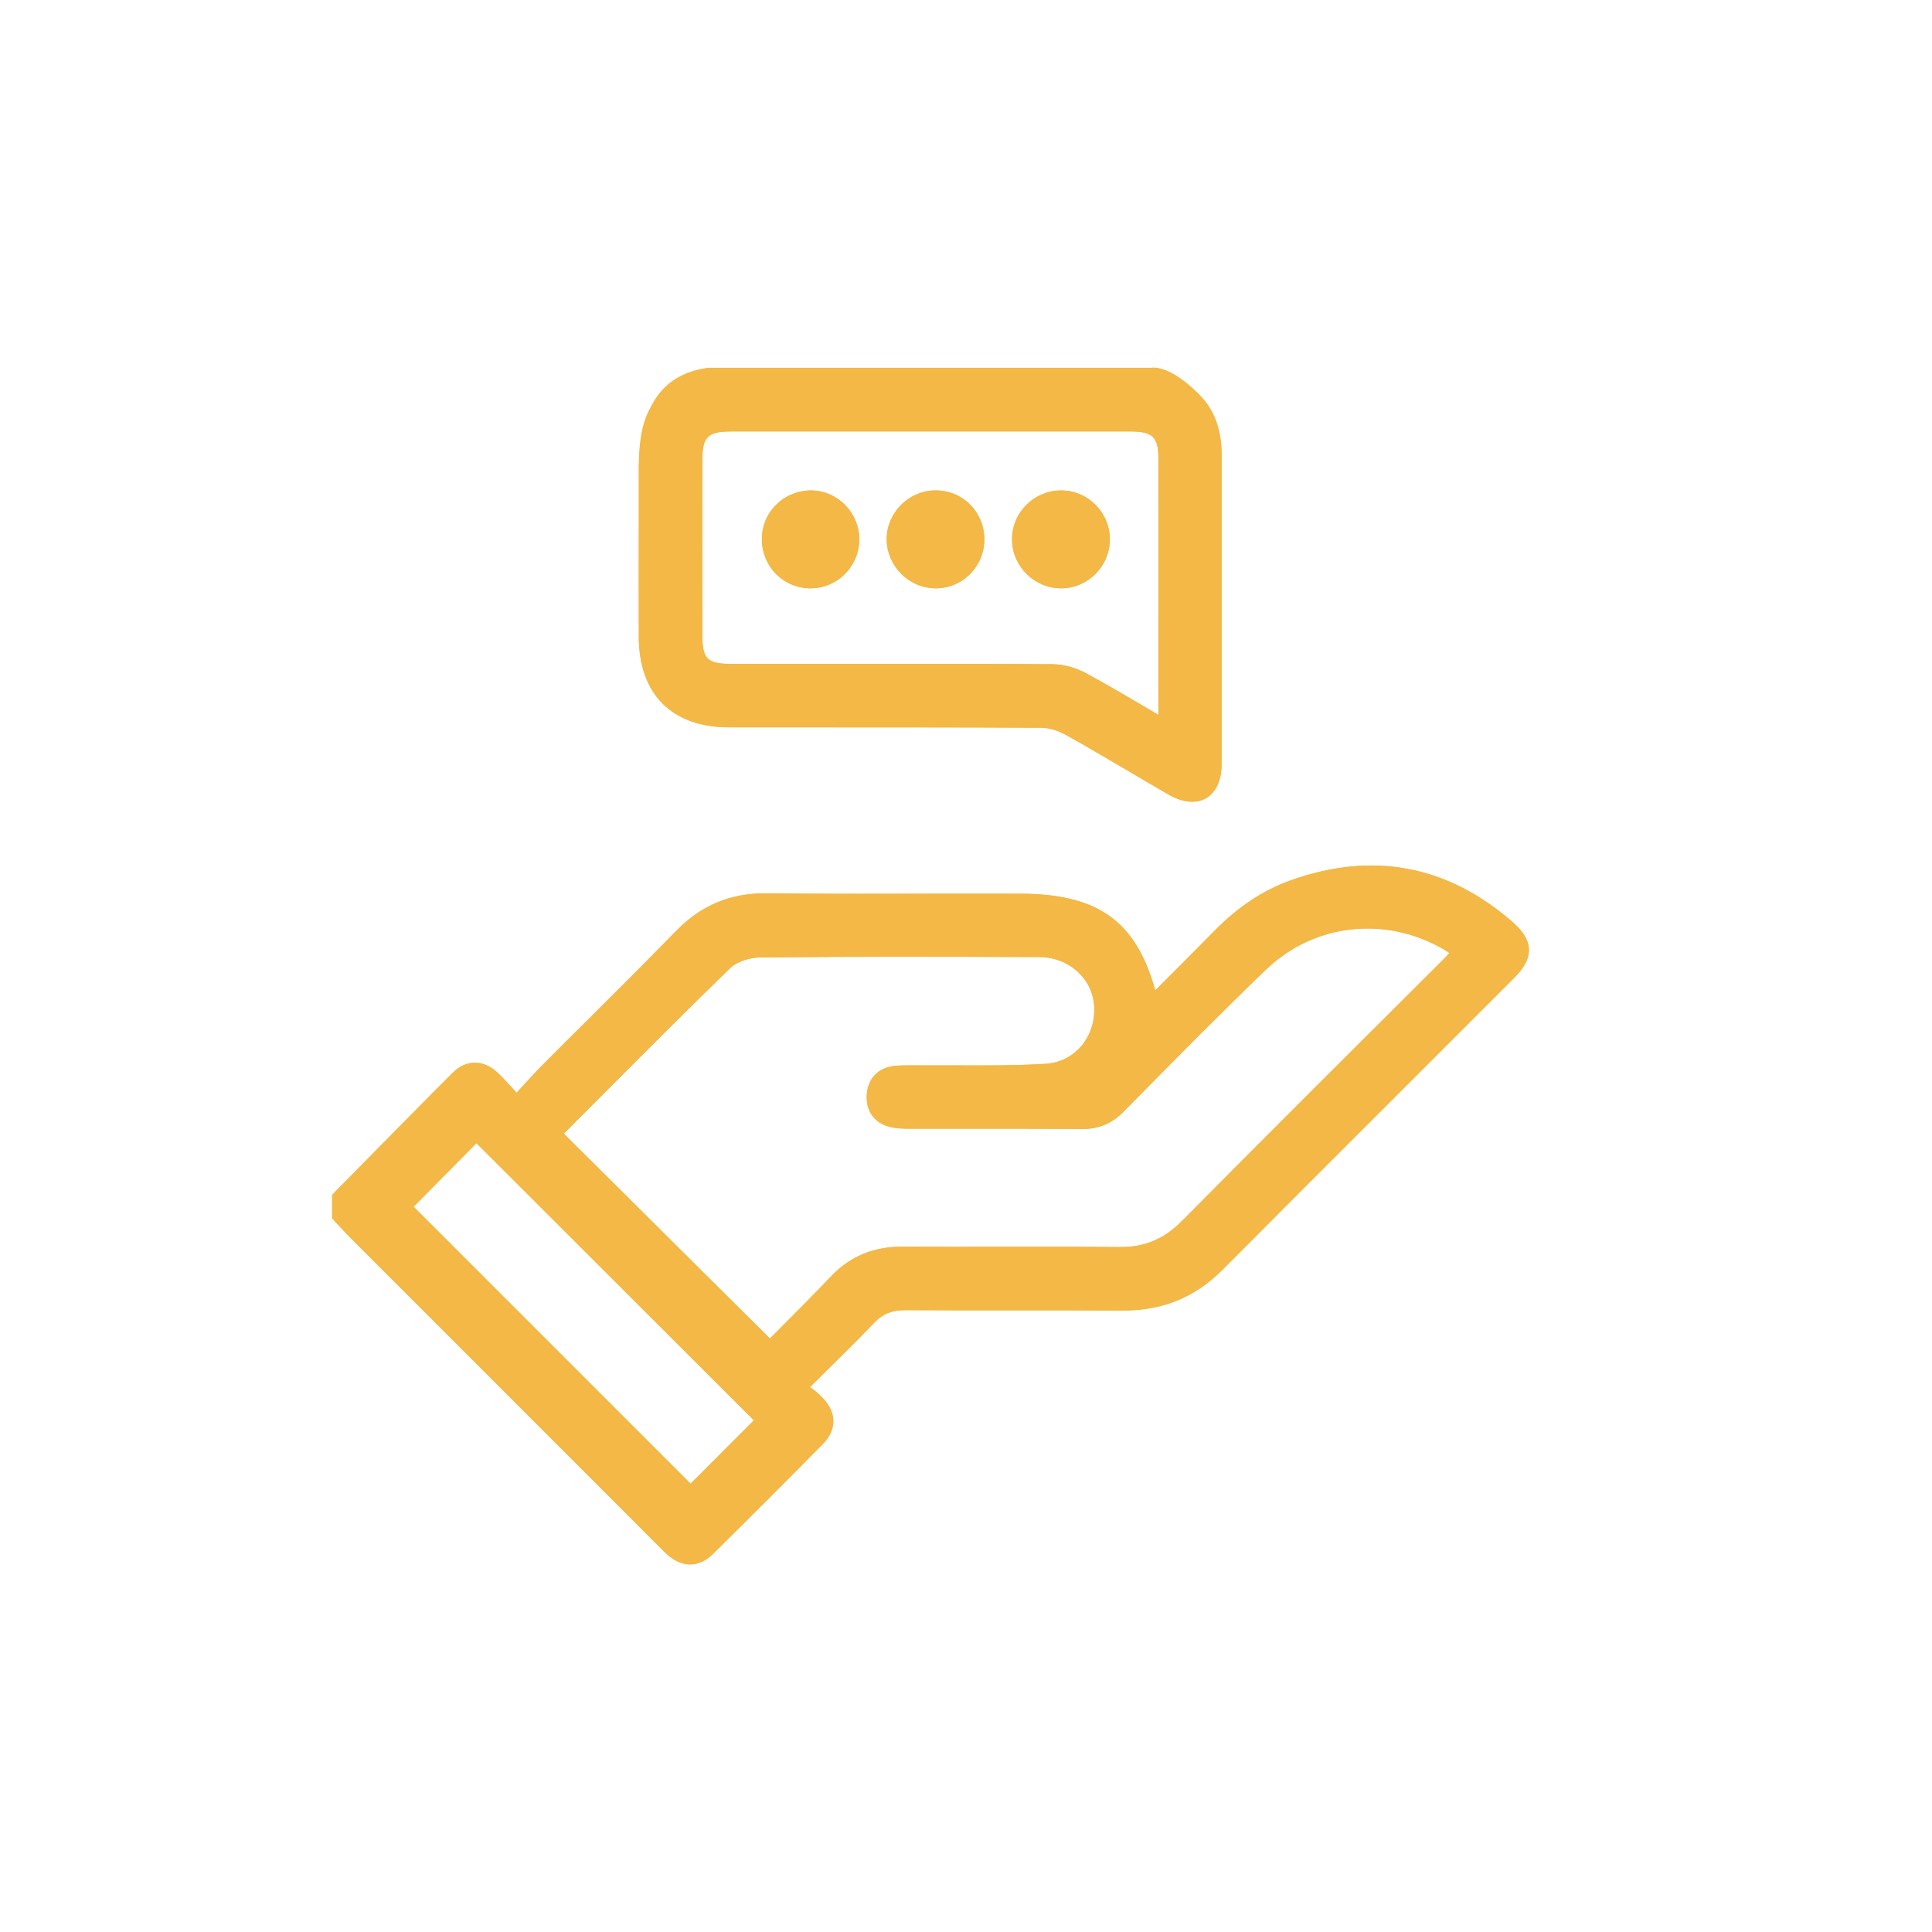 <svg xmlns="http://www.w3.org/2000/svg" width="45" height="45" viewBox="0 0 45 45" fill="none"><path d="M27.767 18.673C27.598 18.673 27.412 18.616 27.22 18.506C26.91 18.328 26.602 18.146 26.293 17.964C25.812 17.68 25.312 17.386 24.817 17.111C24.637 17.01 24.424 16.949 24.244 16.949C22.516 16.94 20.758 16.94 19.062 16.94H16.987C15.651 16.94 14.884 16.171 14.879 14.832C14.877 13.928 14.877 13.023 14.879 12.118V10.946C14.879 9.556 15.19 9.092 16.452 8.579L16.621 8.995C15.534 9.434 15.329 9.745 15.329 10.944V12.116C15.329 13.021 15.329 13.923 15.329 14.828C15.334 15.912 15.907 16.488 16.99 16.488H19.062C20.761 16.488 22.518 16.488 24.246 16.497C24.5 16.497 24.788 16.578 25.036 16.715C25.535 16.994 26.037 17.289 26.521 17.575C26.829 17.755 27.135 17.937 27.445 18.115C27.625 18.218 27.781 18.25 27.866 18.198C27.952 18.148 28.003 18.002 28.003 17.797C28.008 16.024 28.008 14.252 28.006 12.479V10.579C28.006 10.057 27.846 9.682 27.517 9.425C27.364 9.306 27.175 9.216 26.977 9.124C26.883 9.079 26.788 9.034 26.696 8.986L26.905 8.588C26.991 8.633 27.081 8.676 27.169 8.716C27.38 8.815 27.601 8.919 27.794 9.07C28.233 9.412 28.453 9.918 28.453 10.579V12.479C28.453 14.252 28.453 16.027 28.453 17.8C28.453 18.175 28.323 18.454 28.091 18.59C27.994 18.646 27.886 18.673 27.767 18.673Z" fill="#F3B845"></path><path d="M16.081 36.439C15.898 36.439 15.714 36.362 15.541 36.207C15.489 36.162 15.442 36.112 15.392 36.063L14.148 34.816L8.147 28.814C8.064 28.73 7.985 28.647 7.906 28.561L7.796 28.445L8.122 28.134L8.235 28.253C8.311 28.334 8.388 28.415 8.467 28.496L15.716 35.746C15.757 35.788 15.799 35.829 15.842 35.87C16.051 36.056 16.18 35.986 16.285 35.883C17.226 34.954 18.065 34.117 18.848 33.32C18.985 33.181 19.028 33.059 18.832 32.859C18.756 32.78 18.657 32.711 18.551 32.634C18.497 32.596 18.441 32.555 18.385 32.513L18.18 32.355L18.362 32.173C18.547 31.991 18.722 31.815 18.895 31.644C19.298 31.248 19.676 30.872 20.041 30.492C20.322 30.2 20.648 30.062 21.069 30.062H21.08C21.908 30.067 22.734 30.067 23.564 30.067C24.421 30.067 25.281 30.067 26.138 30.071H26.163C26.957 30.071 27.607 29.806 28.15 29.261C29.556 27.851 30.962 26.442 32.371 25.036C33.226 24.181 34.081 23.326 34.936 22.471C35.089 22.318 35.163 22.201 35.161 22.122C35.158 22.043 35.075 21.933 34.913 21.794C33.532 20.599 31.954 20.306 30.22 20.923C29.641 21.128 29.115 21.479 28.609 21.991C28.231 22.374 27.853 22.754 27.466 23.141L26.651 23.956L26.563 23.553C26.183 21.818 25.497 21.262 23.735 21.262C23.173 21.262 22.612 21.262 22.05 21.262C20.668 21.265 19.24 21.267 17.833 21.256C17.824 21.256 17.815 21.256 17.806 21.256C17.111 21.256 16.558 21.49 16.069 21.991C15.412 22.666 14.733 23.341 14.078 23.996C13.698 24.374 13.318 24.755 12.94 25.135C12.778 25.299 12.62 25.472 12.454 25.654C12.37 25.747 12.285 25.839 12.195 25.938L12.031 26.116L11.866 25.938C11.79 25.857 11.722 25.78 11.655 25.706C11.52 25.555 11.403 25.425 11.277 25.308C11.086 25.13 10.96 25.209 10.87 25.299C10.195 25.972 9.526 26.651 8.858 27.331L8.118 28.082L7.798 27.767L8.539 27.016C9.209 26.336 9.877 25.654 10.552 24.982C10.856 24.678 11.261 24.678 11.585 24.982C11.725 25.112 11.853 25.256 11.99 25.407C12.004 25.423 12.017 25.439 12.033 25.454C12.064 25.421 12.094 25.387 12.123 25.355C12.294 25.169 12.454 24.991 12.622 24.822C13 24.442 13.383 24.061 13.763 23.683C14.418 23.031 15.095 22.356 15.75 21.683C16.328 21.089 17.021 20.799 17.84 20.81C19.244 20.824 20.671 20.819 22.052 20.817C22.615 20.817 23.177 20.817 23.737 20.817C25.558 20.817 26.453 21.436 26.908 23.069L27.148 22.828C27.533 22.442 27.913 22.064 28.289 21.681C28.843 21.119 29.425 20.734 30.069 20.504C31.966 19.829 33.696 20.151 35.208 21.458C35.39 21.616 35.602 21.834 35.611 22.111C35.62 22.39 35.426 22.622 35.253 22.793C34.398 23.648 33.543 24.503 32.688 25.358C31.279 26.764 29.871 28.172 28.467 29.583C27.835 30.218 27.081 30.526 26.161 30.526H26.131C25.274 30.519 24.417 30.521 23.562 30.521C22.732 30.521 21.904 30.521 21.076 30.517H21.067C20.77 30.517 20.558 30.605 20.365 30.807C19.996 31.194 19.613 31.57 19.208 31.97C19.096 32.081 18.981 32.195 18.864 32.31C18.963 32.382 19.062 32.456 19.15 32.548C19.492 32.902 19.496 33.3 19.163 33.638C18.378 34.434 17.539 35.276 16.596 36.205C16.438 36.36 16.258 36.439 16.076 36.439H16.081Z" fill="#F3B845"></path><path d="M7.956 27.922C8.872 26.993 9.785 26.059 10.71 25.137C10.935 24.912 11.2 24.928 11.43 25.141C11.626 25.324 11.799 25.531 12.031 25.783C12.303 25.488 12.535 25.222 12.782 24.975C13.824 23.926 14.881 22.894 15.912 21.834C16.447 21.283 17.068 21.024 17.838 21.031C19.804 21.049 21.771 21.037 23.737 21.037C25.591 21.037 26.383 21.667 26.786 23.506C27.355 22.934 27.907 22.387 28.451 21.834C28.937 21.339 29.493 20.943 30.148 20.711C31.959 20.068 33.606 20.362 35.064 21.625C35.491 21.996 35.494 22.237 35.098 22.63C32.836 24.894 30.571 27.153 28.312 29.421C27.709 30.026 26.991 30.303 26.138 30.298C24.453 30.287 22.768 30.301 21.082 30.289C20.727 30.289 20.455 30.391 20.205 30.649C19.683 31.196 19.136 31.72 18.522 32.335C18.691 32.465 18.859 32.566 18.992 32.704C19.246 32.967 19.258 33.226 19.008 33.48C18.16 34.342 17.305 35.197 16.443 36.045C16.204 36.281 15.941 36.261 15.691 36.04C15.628 35.984 15.57 35.921 15.509 35.86C13.108 33.46 10.708 31.059 8.307 28.658C8.188 28.539 8.073 28.415 7.958 28.291C7.958 28.17 7.958 28.046 7.958 27.925L7.956 27.922ZM12.814 26.404C14.53 28.109 16.222 29.79 17.937 31.493C18.441 30.982 18.99 30.442 19.519 29.884C19.933 29.448 20.425 29.259 21.024 29.263C22.709 29.275 24.394 29.257 26.08 29.272C26.721 29.279 27.229 29.061 27.679 28.606C29.718 26.55 31.768 24.507 33.82 22.464C33.912 22.372 34.054 22.329 34.225 22.234C33.966 22.061 33.858 21.982 33.743 21.915C32.314 21.082 30.532 21.267 29.338 22.414C28.21 23.497 27.115 24.613 26.017 25.726C25.785 25.96 25.54 26.071 25.209 26.068C23.866 26.057 22.522 26.064 21.179 26.062C21.046 26.062 20.907 26.059 20.781 26.026C20.522 25.958 20.396 25.774 20.414 25.508C20.432 25.24 20.583 25.081 20.848 25.049C20.992 25.031 21.141 25.04 21.287 25.038C22.313 25.029 23.341 25.063 24.363 25.002C25.195 24.952 25.758 24.23 25.708 23.42C25.659 22.655 25.022 22.068 24.203 22.066C22.03 22.059 19.854 22.052 17.68 22.077C17.399 22.079 17.048 22.194 16.855 22.383C15.487 23.708 14.15 25.067 12.816 26.404H12.814ZM17.876 33.082C15.617 30.825 13.336 28.546 11.095 26.307C10.496 26.914 9.882 27.533 9.315 28.107C11.558 30.35 13.833 32.627 16.083 34.877C16.668 34.292 17.278 33.68 17.874 33.082H17.876Z" fill="#F3B845"></path><path d="M16.081 36.439C15.898 36.439 15.714 36.362 15.541 36.207C15.489 36.162 15.442 36.112 15.392 36.063L14.148 34.816L8.147 28.814C8.064 28.73 7.985 28.647 7.906 28.561L7.733 28.379V27.83L8.539 27.014C9.209 26.334 9.877 25.652 10.552 24.98C10.856 24.676 11.261 24.676 11.585 24.98C11.725 25.11 11.853 25.254 11.99 25.405C12.004 25.421 12.017 25.436 12.033 25.452C12.064 25.418 12.094 25.384 12.123 25.353C12.294 25.166 12.454 24.988 12.622 24.82C13 24.439 13.383 24.059 13.763 23.681C14.418 23.029 15.095 22.354 15.75 21.681C16.328 21.087 17.021 20.797 17.84 20.808C19.244 20.822 20.671 20.817 22.052 20.815C22.615 20.815 23.177 20.815 23.737 20.815C25.558 20.815 26.453 21.433 26.908 23.067L27.148 22.826C27.533 22.439 27.913 22.061 28.289 21.679C28.843 21.116 29.425 20.732 30.069 20.502C31.966 19.827 33.696 20.149 35.208 21.456C35.39 21.613 35.602 21.832 35.611 22.108C35.62 22.387 35.426 22.619 35.253 22.79C34.398 23.645 33.543 24.5 32.688 25.355C31.279 26.762 29.871 28.17 28.467 29.581C27.835 30.215 27.081 30.523 26.161 30.523H26.131C25.274 30.517 24.417 30.519 23.562 30.519C22.732 30.519 21.904 30.519 21.076 30.515H21.067C20.77 30.515 20.558 30.602 20.365 30.805C19.996 31.192 19.613 31.567 19.208 31.968C19.096 32.078 18.981 32.193 18.864 32.308C18.963 32.38 19.062 32.454 19.15 32.546C19.492 32.9 19.496 33.298 19.163 33.635C18.378 34.432 17.539 35.273 16.596 36.203C16.438 36.358 16.258 36.437 16.076 36.437L16.081 36.439ZM8.181 28.201L8.233 28.256C8.309 28.337 8.386 28.418 8.464 28.498L15.714 35.748C15.754 35.791 15.797 35.831 15.84 35.872C16.049 36.059 16.177 35.989 16.283 35.885C17.224 34.956 18.063 34.119 18.846 33.322C18.983 33.183 19.026 33.062 18.83 32.861C18.754 32.782 18.655 32.713 18.549 32.636C18.495 32.598 18.439 32.557 18.382 32.515L18.178 32.357L18.36 32.175C18.544 31.993 18.72 31.817 18.893 31.646C19.296 31.25 19.674 30.875 20.038 30.494C20.32 30.202 20.646 30.064 21.067 30.064H21.078C21.906 30.069 22.732 30.069 23.562 30.069C24.419 30.069 25.279 30.069 26.136 30.073H26.161C26.955 30.073 27.605 29.808 28.147 29.264C29.554 27.853 30.96 26.444 32.368 25.038C33.223 24.183 34.078 23.328 34.933 22.473C35.086 22.32 35.161 22.203 35.158 22.124C35.156 22.046 35.073 21.935 34.911 21.796C33.529 20.601 31.952 20.308 30.217 20.925C29.639 21.13 29.113 21.481 28.606 21.994C28.228 22.376 27.85 22.756 27.463 23.143L26.649 23.958L26.561 23.555C26.181 21.82 25.495 21.265 23.733 21.265C23.17 21.265 22.61 21.265 22.048 21.265C20.666 21.267 19.237 21.269 17.831 21.258C17.822 21.258 17.813 21.258 17.804 21.258C17.109 21.258 16.555 21.492 16.067 21.994C15.41 22.669 14.731 23.344 14.076 23.998C13.696 24.377 13.315 24.757 12.937 25.137C12.775 25.301 12.618 25.474 12.451 25.657C12.368 25.749 12.283 25.841 12.193 25.94L12.028 26.118L11.864 25.94C11.788 25.859 11.72 25.783 11.653 25.709C11.518 25.558 11.401 25.427 11.275 25.31C11.083 25.133 10.957 25.211 10.867 25.301C10.192 25.974 9.524 26.654 8.856 27.333L8.181 28.019V28.204V28.201ZM16.083 35.194L8.998 28.107L11.092 25.988L18.191 33.082L16.081 35.194H16.083ZM9.634 28.107L16.085 34.558L17.559 33.082L11.097 26.627L9.634 28.107ZM17.937 31.813L12.494 26.404L12.654 26.244C12.973 25.922 13.295 25.601 13.615 25.279C14.616 24.271 15.653 23.229 16.693 22.221C16.951 21.971 17.372 21.854 17.674 21.852C19.764 21.829 21.782 21.832 24.199 21.841C25.128 21.843 25.873 22.518 25.929 23.407C25.958 23.877 25.803 24.34 25.504 24.683C25.216 25.009 24.815 25.202 24.374 25.229C23.656 25.272 22.925 25.27 22.219 25.265C21.908 25.265 21.595 25.263 21.285 25.265H21.166C21.062 25.265 20.963 25.265 20.871 25.274C20.713 25.292 20.644 25.366 20.635 25.526C20.623 25.688 20.682 25.771 20.833 25.812C20.936 25.839 21.058 25.841 21.175 25.841C21.64 25.841 22.104 25.841 22.57 25.841C23.449 25.841 24.329 25.841 25.207 25.848H25.218C25.477 25.848 25.661 25.769 25.852 25.573L26.109 25.312C27.106 24.302 28.136 23.258 29.176 22.257C30.436 21.044 32.314 20.833 33.851 21.726C33.928 21.771 34 21.82 34.112 21.895C34.175 21.938 34.249 21.987 34.344 22.05L34.652 22.255L34.328 22.435C34.265 22.468 34.207 22.498 34.153 22.523C34.074 22.558 34.009 22.592 33.975 22.624C31.781 24.808 29.806 26.777 27.835 28.764C27.34 29.264 26.766 29.5 26.073 29.495C25.155 29.486 24.239 29.488 23.321 29.488C22.552 29.488 21.784 29.491 21.015 29.486H20.999C20.452 29.486 20.032 29.662 19.676 30.038C19.303 30.431 18.92 30.816 18.551 31.185C18.396 31.343 18.241 31.495 18.09 31.648L17.93 31.808L17.937 31.813ZM13.131 26.404L17.932 31.176C18.031 31.075 18.133 30.974 18.236 30.872C18.603 30.503 18.983 30.123 19.354 29.732C19.8 29.261 20.344 29.036 21.024 29.038C21.791 29.043 22.558 29.043 23.326 29.041C24.244 29.041 25.164 29.038 26.082 29.047C26.091 29.047 26.098 29.047 26.107 29.047C26.665 29.047 27.115 28.856 27.52 28.449C29.491 26.462 31.466 24.491 33.66 22.306C33.698 22.268 33.739 22.239 33.781 22.212C33.723 22.172 33.676 22.142 33.628 22.113C32.269 21.321 30.607 21.51 29.491 22.581C28.453 23.578 27.425 24.619 26.431 25.628L26.174 25.889C25.9 26.168 25.596 26.296 25.218 26.296H25.204C24.327 26.289 23.447 26.289 22.572 26.289C22.106 26.289 21.64 26.289 21.177 26.289C21.031 26.289 20.875 26.285 20.722 26.246C20.362 26.154 20.164 25.873 20.189 25.497C20.214 25.123 20.45 24.874 20.821 24.829C20.943 24.815 21.06 24.815 21.175 24.815H21.287C21.6 24.815 21.913 24.815 22.225 24.815C22.923 24.817 23.647 24.822 24.352 24.779C24.671 24.761 24.961 24.619 25.171 24.383C25.393 24.131 25.508 23.787 25.486 23.436C25.445 22.786 24.894 22.293 24.203 22.291C21.787 22.282 19.773 22.277 17.685 22.302C17.442 22.304 17.152 22.41 17.012 22.545C15.975 23.551 14.94 24.59 13.939 25.596C13.671 25.866 13.403 26.134 13.135 26.401L13.131 26.404Z" fill="#F3B845"></path><path d="M26.8 8.786C27.088 8.937 27.403 9.05 27.655 9.248C28.076 9.576 28.229 10.053 28.229 10.579C28.229 12.987 28.233 15.392 28.229 17.8C28.229 18.407 27.857 18.614 27.333 18.311C26.53 17.847 25.738 17.366 24.928 16.913C24.725 16.801 24.476 16.724 24.246 16.722C21.827 16.709 19.409 16.715 16.99 16.713C15.786 16.713 15.109 16.038 15.107 14.828C15.102 13.531 15.107 12.238 15.107 10.942C15.107 9.65 15.367 9.259 16.54 8.784C19.962 8.784 23.382 8.784 26.804 8.784L26.8 8.786ZM27.184 17.032C27.194 16.884 27.205 16.803 27.205 16.72C27.205 14.706 27.207 12.69 27.205 10.676C27.205 10.051 26.964 9.823 26.327 9.823C23.224 9.823 20.124 9.823 17.021 9.823C16.362 9.823 16.13 10.049 16.13 10.699C16.126 12.067 16.128 13.435 16.13 14.803C16.13 15.482 16.346 15.689 17.037 15.691C19.528 15.691 22.018 15.687 24.509 15.7C24.741 15.7 24.993 15.775 25.195 15.887C25.848 16.241 26.483 16.628 27.184 17.037V17.032Z" fill="#F3B845"></path><path d="M26.8 8.626L26.856 8.563L27.794 9.072C28.195 9.457 28.453 9.92 28.453 10.582V12.481C28.453 14.254 28.453 16.029 28.453 17.802C28.453 18.178 28.323 18.457 28.091 18.592C27.994 18.648 27.886 18.675 27.767 18.675C27.598 18.675 27.412 18.619 27.22 18.509C26.91 18.331 26.602 18.148 26.293 17.966C25.812 17.683 25.312 17.388 24.817 17.113C24.637 17.012 24.424 16.951 24.244 16.951C22.516 16.942 20.758 16.942 19.062 16.942H16.987C15.651 16.942 14.884 16.173 14.879 14.834C14.877 13.93 14.877 13.025 14.879 12.121V10.948C14.879 9.558 15.37 8.714 16.492 8.566H26.856L26.8 8.629V8.626ZM20.126 16.488C21.49 16.488 22.876 16.488 24.246 16.497C24.5 16.497 24.788 16.578 25.036 16.715C25.535 16.994 26.037 17.289 26.521 17.575C26.829 17.755 27.135 17.937 27.445 18.115C27.625 18.218 27.781 18.25 27.866 18.198C27.952 18.148 28.003 18.002 28.003 17.797C28.008 16.024 28.008 14.252 28.006 12.479V10.579C28.006 10.057 27.846 9.682 27.517 9.425C27.364 9.306 27.175 9.216 26.977 9.124C26.899 9.088 26.822 9.052 26.746 9.011H16.58C15.529 9.441 15.329 9.758 15.329 10.944V12.116C15.329 13.021 15.329 13.923 15.329 14.828C15.334 15.912 15.907 16.488 16.99 16.488H19.062C19.415 16.488 19.771 16.488 20.126 16.488ZM27.385 17.41L27.072 17.228C26.874 17.111 26.68 16.999 26.489 16.886C26.008 16.603 25.553 16.333 25.09 16.081C24.907 15.982 24.691 15.923 24.509 15.923C22.642 15.914 20.743 15.914 18.904 15.914H17.037C16.225 15.914 15.907 15.601 15.905 14.803C15.903 13.435 15.903 12.067 15.905 10.699C15.905 9.929 16.24 9.601 17.021 9.601C20.124 9.601 23.224 9.601 26.327 9.601C27.088 9.601 27.427 9.934 27.43 10.678C27.432 12.339 27.432 13.997 27.43 15.655V16.722C27.43 16.78 27.425 16.839 27.418 16.916L27.385 17.413V17.41ZM20.209 15.462C21.634 15.462 23.08 15.462 24.511 15.471C24.768 15.471 25.058 15.55 25.306 15.685C25.778 15.941 26.235 16.211 26.721 16.497C26.806 16.549 26.894 16.601 26.982 16.652V15.653C26.982 13.995 26.984 12.335 26.982 10.676C26.982 10.177 26.847 10.049 26.329 10.049C23.229 10.049 20.126 10.049 17.026 10.049C16.49 10.049 16.36 10.177 16.36 10.699C16.355 12.067 16.357 13.432 16.36 14.8C16.36 15.352 16.474 15.464 17.041 15.464H18.909C19.341 15.464 19.777 15.464 20.214 15.464L20.209 15.462Z" fill="#F3B845"></path><path d="M17.937 31.813L12.494 26.404L12.654 26.244C12.973 25.922 13.295 25.601 13.615 25.279C14.616 24.271 15.653 23.229 16.693 22.221C16.951 21.971 17.372 21.854 17.674 21.852C19.764 21.827 21.78 21.832 24.199 21.841C25.128 21.843 25.873 22.518 25.929 23.407C25.958 23.877 25.803 24.34 25.504 24.683C25.216 25.009 24.815 25.202 24.374 25.229C23.656 25.272 22.925 25.27 22.219 25.265C21.908 25.265 21.595 25.263 21.285 25.265H21.166C21.062 25.265 20.963 25.265 20.871 25.274C20.713 25.292 20.644 25.366 20.635 25.526C20.623 25.688 20.682 25.771 20.833 25.812C20.936 25.839 21.058 25.841 21.175 25.841C21.64 25.841 22.104 25.841 22.57 25.841C23.449 25.841 24.327 25.841 25.207 25.848H25.218C25.477 25.848 25.661 25.769 25.852 25.573L26.109 25.312C27.106 24.302 28.136 23.258 29.176 22.257C30.436 21.044 32.314 20.833 33.851 21.726C33.928 21.771 34 21.82 34.112 21.895C34.175 21.938 34.249 21.987 34.344 22.05L34.652 22.255L34.328 22.435C34.265 22.468 34.207 22.498 34.153 22.523C34.074 22.558 34.009 22.592 33.975 22.624C31.781 24.808 29.806 26.777 27.835 28.764C27.346 29.257 26.779 29.495 26.102 29.497C26.093 29.497 26.084 29.497 26.075 29.497C25.157 29.488 24.241 29.491 23.323 29.491C22.556 29.491 21.787 29.493 21.017 29.488H21.001C20.455 29.488 20.034 29.664 19.678 30.04C19.305 30.433 18.922 30.818 18.553 31.187C18.398 31.345 18.243 31.498 18.092 31.651L17.932 31.811L17.937 31.813ZM13.131 26.404L17.932 31.176C18.031 31.075 18.133 30.974 18.236 30.872C18.603 30.503 18.983 30.123 19.354 29.732C19.8 29.261 20.344 29.036 21.024 29.038C21.791 29.043 22.558 29.043 23.326 29.041C24.244 29.041 25.164 29.038 26.082 29.047C26.091 29.047 26.098 29.047 26.107 29.047C26.665 29.047 27.115 28.856 27.52 28.449C29.491 26.462 31.466 24.491 33.66 22.306C33.698 22.268 33.716 22.235 33.757 22.194C33.698 22.154 33.678 22.142 33.628 22.113C32.269 21.321 30.607 21.51 29.491 22.581C28.453 23.578 27.425 24.619 26.431 25.628L26.174 25.889C25.9 26.168 25.596 26.296 25.218 26.296H25.204C24.327 26.289 23.449 26.289 22.572 26.289C22.106 26.289 21.64 26.289 21.177 26.289C21.031 26.289 20.875 26.285 20.722 26.246C20.362 26.154 20.164 25.873 20.189 25.497C20.214 25.123 20.45 24.874 20.821 24.829C20.943 24.815 21.06 24.815 21.175 24.815H21.287C21.6 24.813 21.913 24.815 22.225 24.815C22.923 24.817 23.647 24.822 24.352 24.779C24.671 24.761 24.961 24.619 25.171 24.383C25.393 24.131 25.508 23.787 25.486 23.436C25.445 22.786 24.894 22.293 24.203 22.291C21.787 22.282 19.773 22.277 17.685 22.302C17.442 22.304 17.152 22.41 17.012 22.545C15.975 23.551 14.94 24.59 13.939 25.596C13.671 25.866 13.403 26.134 13.135 26.401L13.131 26.404Z" fill="#F3B845"></path><path d="M16.083 35.194L8.998 28.107L11.092 25.988L18.191 33.082L16.081 35.194H16.083ZM9.634 28.107L16.085 34.558L17.559 33.082L11.097 26.627L9.634 28.107Z" fill="#F3B845"></path><path d="M27.385 17.41L27.072 17.228C26.874 17.111 26.68 16.999 26.489 16.886C26.008 16.603 25.553 16.333 25.09 16.081C24.907 15.982 24.692 15.923 24.509 15.923C22.642 15.914 20.743 15.914 18.904 15.914H17.037C16.225 15.914 15.908 15.601 15.905 14.803C15.903 13.435 15.903 12.067 15.905 10.699C15.905 9.929 16.241 9.601 17.021 9.601C20.124 9.601 23.224 9.601 26.327 9.601C27.088 9.601 27.427 9.934 27.43 10.678C27.432 12.339 27.432 13.997 27.43 15.655V16.722C27.43 16.78 27.425 16.839 27.419 16.916L27.385 17.413V17.41ZM20.209 15.462C21.634 15.462 23.081 15.462 24.509 15.471C24.766 15.471 25.056 15.55 25.303 15.685C25.776 15.941 26.233 16.211 26.719 16.497C26.804 16.549 26.892 16.601 26.98 16.652V15.653C26.98 13.995 26.982 12.335 26.98 10.676C26.98 10.177 26.845 10.049 26.327 10.049C23.227 10.049 20.124 10.049 17.023 10.049C16.488 10.049 16.358 10.177 16.358 10.699C16.353 12.067 16.355 13.432 16.358 14.8C16.358 15.352 16.472 15.464 17.039 15.464H18.907C19.339 15.464 19.775 15.464 20.212 15.464L20.209 15.462ZM24.714 13.703C24.102 13.703 23.591 13.207 23.573 12.593C23.564 12.287 23.677 11.995 23.895 11.772C24.111 11.549 24.408 11.423 24.714 11.423C25.337 11.423 25.846 11.932 25.85 12.555C25.855 13.178 25.351 13.694 24.73 13.703C24.73 13.703 24.718 13.703 24.714 13.703ZM24.712 11.873C24.525 11.873 24.349 11.947 24.217 12.085C24.086 12.22 24.017 12.395 24.021 12.58C24.032 12.953 24.343 13.252 24.714 13.252C24.716 13.252 24.721 13.252 24.723 13.252C25.092 13.248 25.402 12.928 25.4 12.557C25.398 12.186 25.083 11.873 24.714 11.871L24.712 11.873ZM21.8 13.703C21.8 13.703 21.791 13.703 21.787 13.703C21.168 13.696 20.66 13.185 20.653 12.566C20.651 12.267 20.774 11.972 20.992 11.756C21.215 11.536 21.521 11.412 21.825 11.423C22.451 11.439 22.934 11.947 22.927 12.58C22.919 13.201 22.415 13.703 21.8 13.703ZM21.798 11.873C21.618 11.873 21.44 11.947 21.308 12.078C21.172 12.211 21.101 12.382 21.101 12.562C21.105 12.931 21.42 13.248 21.791 13.252C21.794 13.252 21.796 13.252 21.8 13.252C22.169 13.252 22.473 12.951 22.477 12.575C22.482 12.191 22.192 11.882 21.814 11.873C21.809 11.873 21.802 11.873 21.798 11.873ZM18.884 13.703H18.88C18.252 13.703 17.755 13.205 17.746 12.575C17.741 12.265 17.86 11.972 18.081 11.754C18.302 11.536 18.601 11.421 18.902 11.423C19.521 11.434 20.018 11.952 20.014 12.573C20.007 13.196 19.501 13.703 18.884 13.703ZM18.882 11.873C18.7 11.873 18.529 11.943 18.401 12.073C18.268 12.206 18.196 12.382 18.198 12.571C18.203 12.953 18.504 13.252 18.884 13.255C19.256 13.255 19.559 12.949 19.564 12.571C19.568 12.195 19.267 11.882 18.893 11.876C18.889 11.876 18.884 11.876 18.88 11.876L18.882 11.873Z" fill="#F3B845"></path><path d="M22.703 12.578C22.696 13.079 22.286 13.482 21.789 13.477C21.294 13.471 20.882 13.059 20.878 12.564C20.873 12.06 21.31 11.635 21.82 11.648C22.318 11.662 22.709 12.073 22.703 12.578Z" fill="#F3B845"></path><path d="M21.8 13.703C21.8 13.703 21.791 13.703 21.787 13.703C21.168 13.696 20.659 13.185 20.653 12.566C20.65 12.267 20.774 11.972 20.992 11.756C21.215 11.536 21.521 11.412 21.825 11.423C22.45 11.439 22.934 11.947 22.927 12.58C22.918 13.201 22.414 13.703 21.8 13.703ZM21.798 11.873C21.618 11.873 21.44 11.947 21.307 12.078C21.172 12.211 21.1 12.382 21.1 12.562C21.105 12.931 21.42 13.248 21.791 13.252C21.793 13.252 21.796 13.252 21.8 13.252C22.169 13.252 22.473 12.951 22.477 12.575C22.482 12.191 22.192 11.882 21.814 11.873C21.809 11.873 21.802 11.873 21.798 11.873Z" fill="#F3B845"></path><path d="M24.725 13.477C24.23 13.484 23.812 13.084 23.796 12.586C23.78 12.078 24.201 11.646 24.714 11.648C25.209 11.648 25.623 12.06 25.625 12.557C25.628 13.055 25.22 13.471 24.728 13.48L24.725 13.477Z" fill="#F3B845"></path><path d="M24.714 13.703C24.102 13.703 23.591 13.207 23.573 12.593C23.564 12.287 23.677 11.995 23.895 11.772C24.111 11.549 24.408 11.423 24.714 11.423C25.337 11.423 25.846 11.932 25.85 12.555C25.855 13.178 25.351 13.694 24.73 13.703C24.73 13.703 24.718 13.703 24.714 13.703ZM24.712 11.873C24.525 11.873 24.349 11.947 24.217 12.085C24.086 12.22 24.017 12.395 24.021 12.58C24.032 12.953 24.343 13.252 24.714 13.252C24.716 13.252 24.721 13.252 24.723 13.252C25.092 13.248 25.402 12.928 25.4 12.557C25.398 12.186 25.083 11.873 24.714 11.871L24.712 11.873Z" fill="#F3B845"></path><path d="M18.882 13.477C18.383 13.477 17.98 13.075 17.973 12.571C17.966 12.056 18.385 11.637 18.9 11.648C19.397 11.657 19.796 12.069 19.791 12.571C19.787 13.075 19.381 13.477 18.884 13.477H18.882Z" fill="#F3B845"></path><path d="M18.884 13.703H18.88C18.252 13.703 17.755 13.205 17.746 12.575C17.741 12.265 17.86 11.972 18.081 11.754C18.302 11.536 18.601 11.421 18.902 11.423C19.521 11.434 20.018 11.952 20.014 12.573C20.007 13.196 19.501 13.703 18.884 13.703ZM18.882 11.873C18.7 11.873 18.529 11.943 18.401 12.073C18.268 12.206 18.196 12.382 18.198 12.571C18.203 12.953 18.504 13.252 18.884 13.255C19.256 13.255 19.559 12.949 19.564 12.571C19.568 12.195 19.267 11.882 18.893 11.876C18.889 11.876 18.884 11.876 18.88 11.876L18.882 11.873Z" fill="#F3B845"></path><path d="M26.856 8.561C27.369 8.561 27.954 9.216 27.954 9.216L27.911 9.518L26.982 9.396C26.982 9.396 26.672 9.2 26.663 9.162C26.654 9.124 26.537 8.87 26.593 8.786C26.649 8.703 26.856 8.561 26.856 8.561Z" fill="#F3B845"></path></svg>